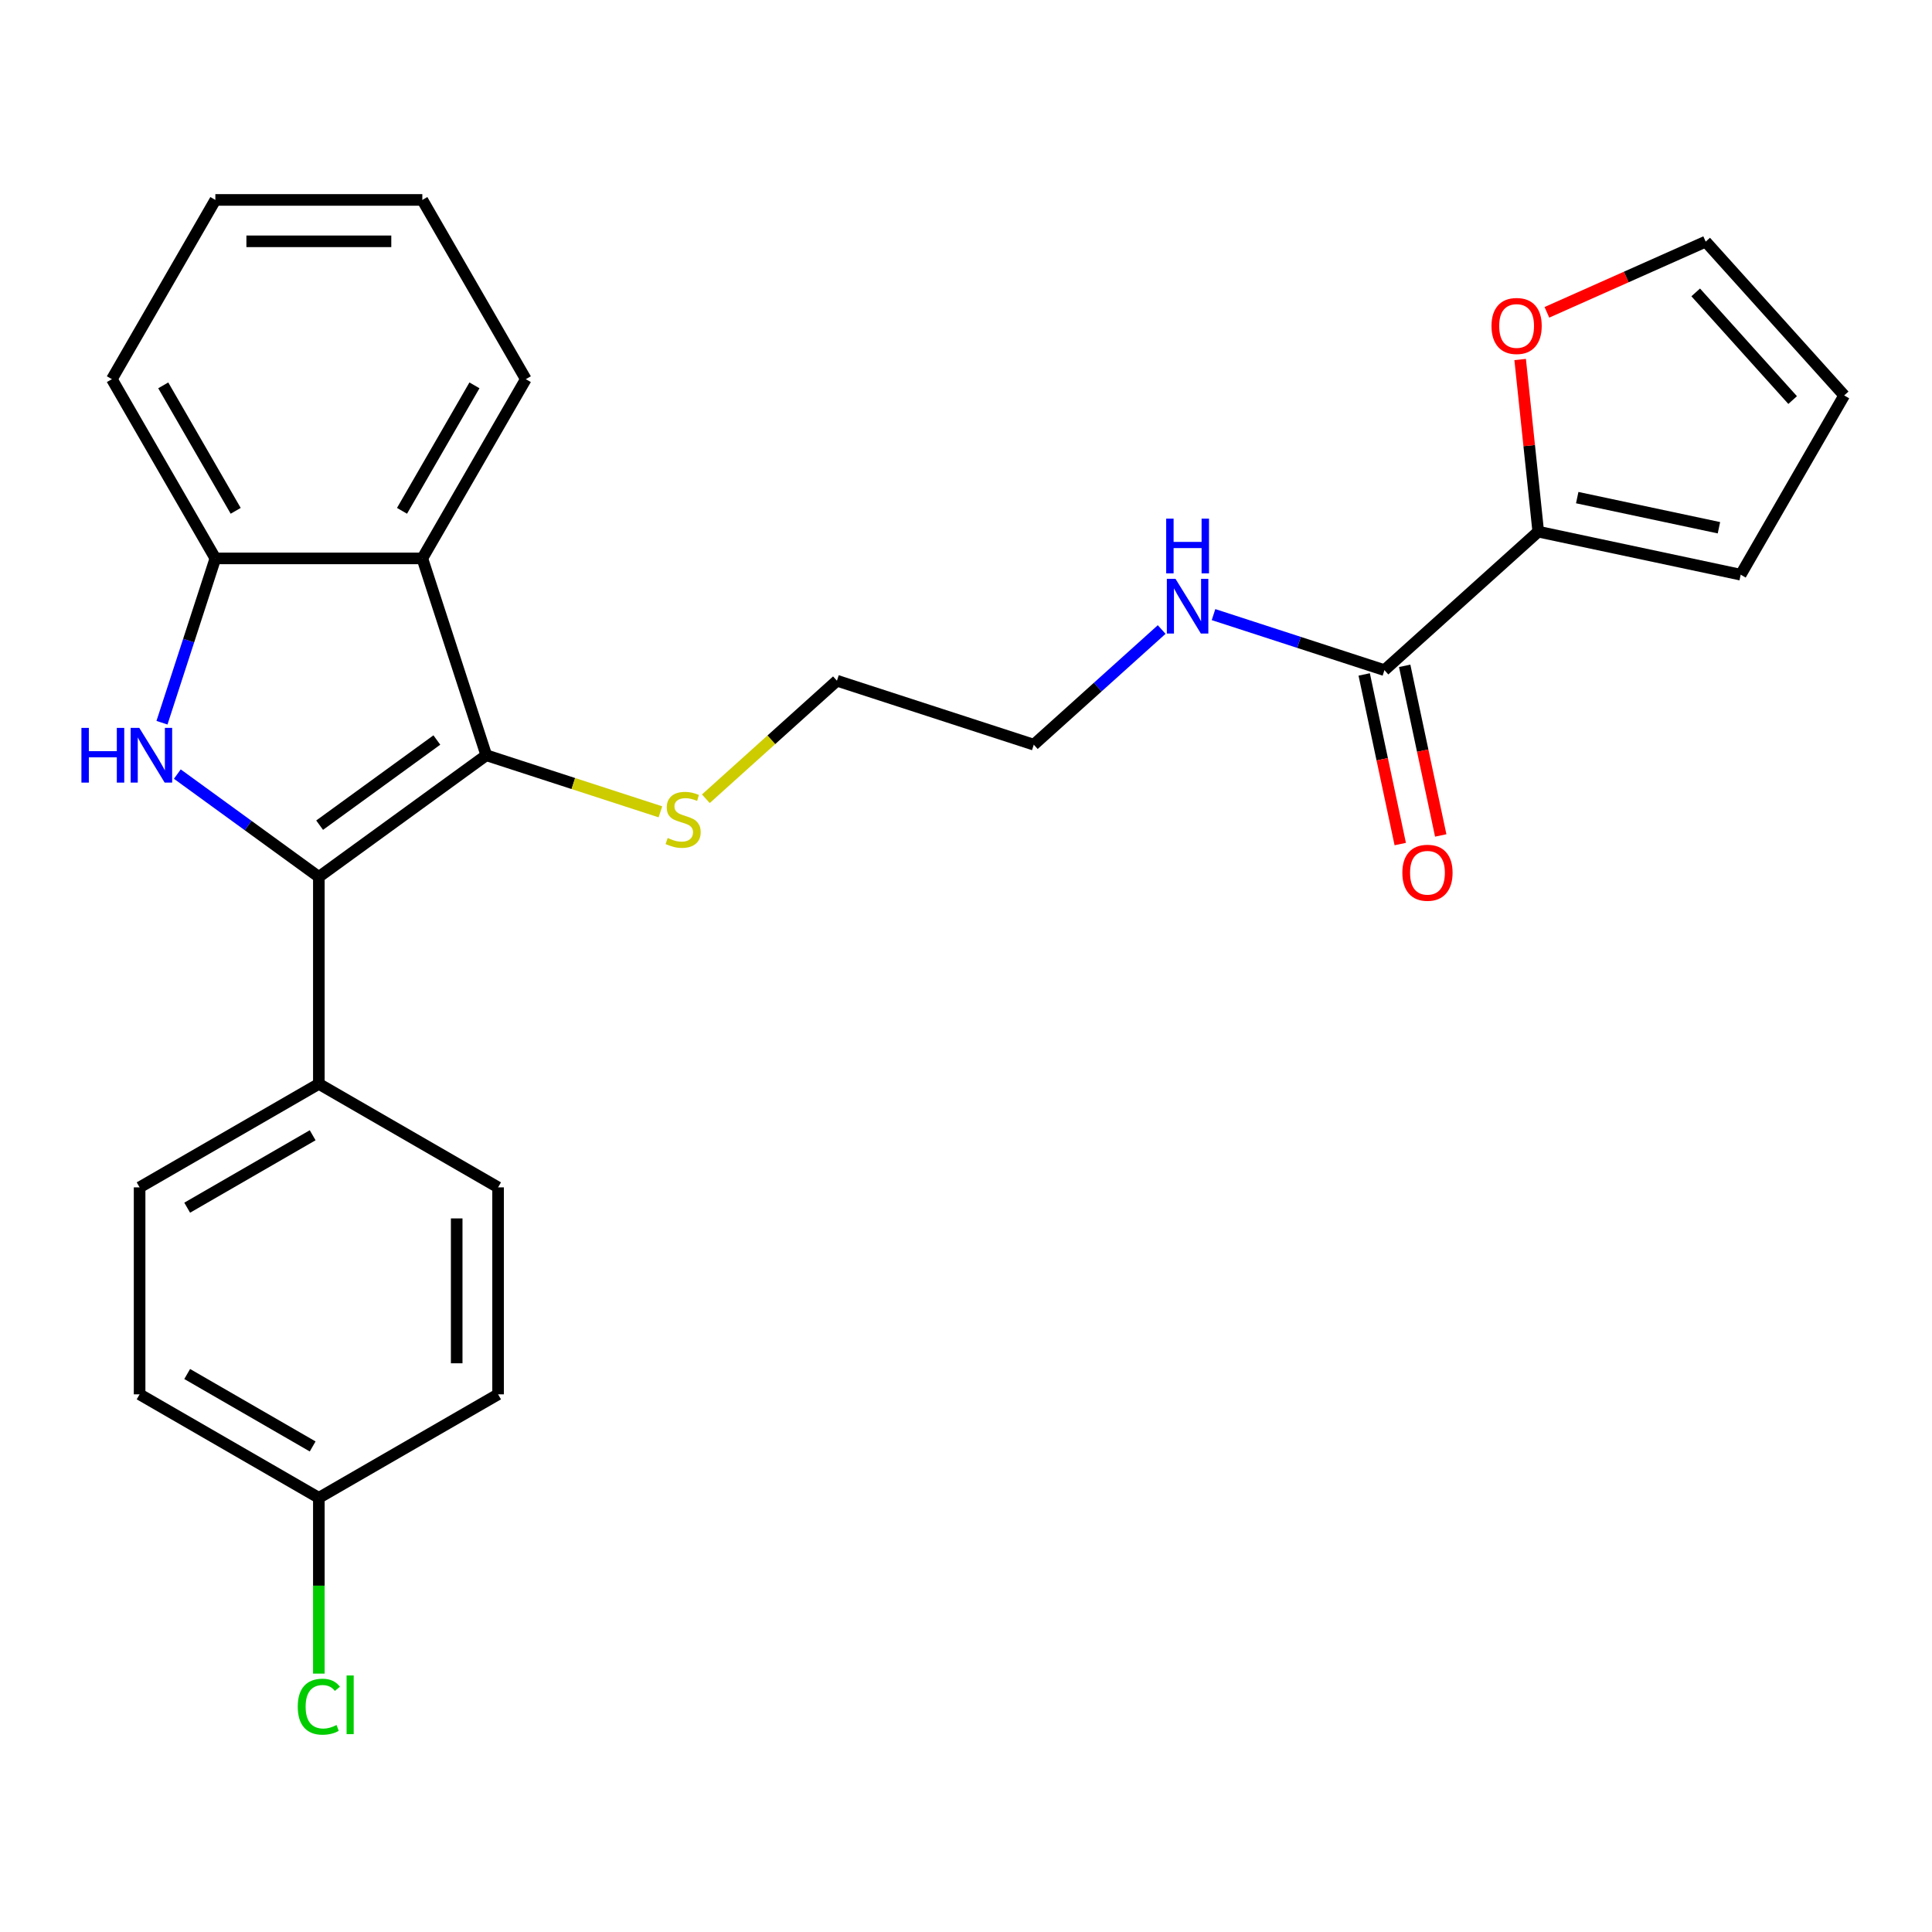 <?xml version='1.0' encoding='iso-8859-1'?>
<svg version='1.1' baseProfile='full'
              xmlns='http://www.w3.org/2000/svg'
                      xmlns:rdkit='http://www.rdkit.org/xml'
                      xmlns:xlink='http://www.w3.org/1999/xlink'
                  xml:space='preserve'
width='1000px' height='1000px' viewBox='0 0 1000 1000'>
<!-- END OF HEADER -->
<rect style='opacity:1.0;fill:#FFFFFF;stroke:none' width='1000' height='1000' x='0' y='0'> </rect>
<path class='bond-0' d='M 165.035,453.886 L 128.409,427.276' style='fill:none;fill-rule:evenodd;stroke:#000000;stroke-width:6px;stroke-linecap:butt;stroke-linejoin:miter;stroke-opacity:1' />
<path class='bond-0' d='M 128.409,427.276 L 91.784,400.666' style='fill:none;fill-rule:evenodd;stroke:#0000FF;stroke-width:6px;stroke-linecap:butt;stroke-linejoin:miter;stroke-opacity:1' />
<path class='bond-1' d='M 165.035,453.886 L 251.703,390.917' style='fill:none;fill-rule:evenodd;stroke:#000000;stroke-width:6px;stroke-linecap:butt;stroke-linejoin:miter;stroke-opacity:1' />
<path class='bond-1' d='M 165.441,427.107 L 226.109,383.029' style='fill:none;fill-rule:evenodd;stroke:#000000;stroke-width:6px;stroke-linecap:butt;stroke-linejoin:miter;stroke-opacity:1' />
<path class='bond-6' d='M 165.035,453.886 L 165.035,561.014' style='fill:none;fill-rule:evenodd;stroke:#000000;stroke-width:6px;stroke-linecap:butt;stroke-linejoin:miter;stroke-opacity:1' />
<path class='bond-3' d='M 83.837,374.079 L 97.654,331.556' style='fill:none;fill-rule:evenodd;stroke:#0000FF;stroke-width:6px;stroke-linecap:butt;stroke-linejoin:miter;stroke-opacity:1' />
<path class='bond-3' d='M 97.654,331.556 L 111.471,289.032' style='fill:none;fill-rule:evenodd;stroke:#000000;stroke-width:6px;stroke-linecap:butt;stroke-linejoin:miter;stroke-opacity:1' />
<path class='bond-2' d='M 251.703,390.917 L 218.599,289.032' style='fill:none;fill-rule:evenodd;stroke:#000000;stroke-width:6px;stroke-linecap:butt;stroke-linejoin:miter;stroke-opacity:1' />
<path class='bond-9' d='M 251.703,390.917 L 296.767,405.559' style='fill:none;fill-rule:evenodd;stroke:#000000;stroke-width:6px;stroke-linecap:butt;stroke-linejoin:miter;stroke-opacity:1' />
<path class='bond-9' d='M 296.767,405.559 L 341.83,420.201' style='fill:none;fill-rule:evenodd;stroke:#CCCC00;stroke-width:6px;stroke-linecap:butt;stroke-linejoin:miter;stroke-opacity:1' />
<path class='bond-20' d='M 218.599,289.032 L 272.163,196.256' style='fill:none;fill-rule:evenodd;stroke:#000000;stroke-width:6px;stroke-linecap:butt;stroke-linejoin:miter;stroke-opacity:1' />
<path class='bond-20' d='M 208.078,264.403 L 245.573,199.46' style='fill:none;fill-rule:evenodd;stroke:#000000;stroke-width:6px;stroke-linecap:butt;stroke-linejoin:miter;stroke-opacity:1' />
<path class='bond-26' d='M 218.599,289.032 L 111.471,289.032' style='fill:none;fill-rule:evenodd;stroke:#000000;stroke-width:6px;stroke-linecap:butt;stroke-linejoin:miter;stroke-opacity:1' />
<path class='bond-21' d='M 111.471,289.032 L 57.906,196.256' style='fill:none;fill-rule:evenodd;stroke:#000000;stroke-width:6px;stroke-linecap:butt;stroke-linejoin:miter;stroke-opacity:1' />
<path class='bond-21' d='M 121.991,264.403 L 84.496,199.46' style='fill:none;fill-rule:evenodd;stroke:#000000;stroke-width:6px;stroke-linecap:butt;stroke-linejoin:miter;stroke-opacity:1' />
<path class='bond-4' d='M 796.194,275.182 L 716.582,346.865' style='fill:none;fill-rule:evenodd;stroke:#000000;stroke-width:6px;stroke-linecap:butt;stroke-linejoin:miter;stroke-opacity:1' />
<path class='bond-7' d='M 796.194,275.182 L 791.511,230.631' style='fill:none;fill-rule:evenodd;stroke:#000000;stroke-width:6px;stroke-linecap:butt;stroke-linejoin:miter;stroke-opacity:1' />
<path class='bond-7' d='M 791.511,230.631 L 786.829,186.079' style='fill:none;fill-rule:evenodd;stroke:#FF0000;stroke-width:6px;stroke-linecap:butt;stroke-linejoin:miter;stroke-opacity:1' />
<path class='bond-8' d='M 796.194,275.182 L 900.981,297.455' style='fill:none;fill-rule:evenodd;stroke:#000000;stroke-width:6px;stroke-linecap:butt;stroke-linejoin:miter;stroke-opacity:1' />
<path class='bond-8' d='M 816.367,257.566 L 889.718,273.157' style='fill:none;fill-rule:evenodd;stroke:#000000;stroke-width:6px;stroke-linecap:butt;stroke-linejoin:miter;stroke-opacity:1' />
<path class='bond-5' d='M 716.582,346.865 L 672.349,332.493' style='fill:none;fill-rule:evenodd;stroke:#000000;stroke-width:6px;stroke-linecap:butt;stroke-linejoin:miter;stroke-opacity:1' />
<path class='bond-5' d='M 672.349,332.493 L 628.115,318.12' style='fill:none;fill-rule:evenodd;stroke:#0000FF;stroke-width:6px;stroke-linecap:butt;stroke-linejoin:miter;stroke-opacity:1' />
<path class='bond-10' d='M 706.103,349.092 L 715.434,392.987' style='fill:none;fill-rule:evenodd;stroke:#000000;stroke-width:6px;stroke-linecap:butt;stroke-linejoin:miter;stroke-opacity:1' />
<path class='bond-10' d='M 715.434,392.987 L 724.764,436.881' style='fill:none;fill-rule:evenodd;stroke:#FF0000;stroke-width:6px;stroke-linecap:butt;stroke-linejoin:miter;stroke-opacity:1' />
<path class='bond-10' d='M 727.061,344.638 L 736.391,388.532' style='fill:none;fill-rule:evenodd;stroke:#000000;stroke-width:6px;stroke-linecap:butt;stroke-linejoin:miter;stroke-opacity:1' />
<path class='bond-10' d='M 736.391,388.532 L 745.721,432.427' style='fill:none;fill-rule:evenodd;stroke:#FF0000;stroke-width:6px;stroke-linecap:butt;stroke-linejoin:miter;stroke-opacity:1' />
<path class='bond-13' d='M 165.035,561.014 L 72.259,614.578' style='fill:none;fill-rule:evenodd;stroke:#000000;stroke-width:6px;stroke-linecap:butt;stroke-linejoin:miter;stroke-opacity:1' />
<path class='bond-13' d='M 161.831,587.604 L 96.888,625.099' style='fill:none;fill-rule:evenodd;stroke:#000000;stroke-width:6px;stroke-linecap:butt;stroke-linejoin:miter;stroke-opacity:1' />
<path class='bond-14' d='M 165.035,561.014 L 257.81,614.578' style='fill:none;fill-rule:evenodd;stroke:#000000;stroke-width:6px;stroke-linecap:butt;stroke-linejoin:miter;stroke-opacity:1' />
<path class='bond-11' d='M 800.674,161.66 L 841.768,143.364' style='fill:none;fill-rule:evenodd;stroke:#FF0000;stroke-width:6px;stroke-linecap:butt;stroke-linejoin:miter;stroke-opacity:1' />
<path class='bond-11' d='M 841.768,143.364 L 882.863,125.068' style='fill:none;fill-rule:evenodd;stroke:#000000;stroke-width:6px;stroke-linecap:butt;stroke-linejoin:miter;stroke-opacity:1' />
<path class='bond-12' d='M 900.981,297.455 L 954.545,204.68' style='fill:none;fill-rule:evenodd;stroke:#000000;stroke-width:6px;stroke-linecap:butt;stroke-linejoin:miter;stroke-opacity:1' />
<path class='bond-22' d='M 365.347,413.435 L 399.273,382.887' style='fill:none;fill-rule:evenodd;stroke:#CCCC00;stroke-width:6px;stroke-linecap:butt;stroke-linejoin:miter;stroke-opacity:1' />
<path class='bond-22' d='M 399.273,382.887 L 433.2,352.339' style='fill:none;fill-rule:evenodd;stroke:#000000;stroke-width:6px;stroke-linecap:butt;stroke-linejoin:miter;stroke-opacity:1' />
<path class='bond-29' d='M 882.863,125.068 L 954.545,204.68' style='fill:none;fill-rule:evenodd;stroke:#000000;stroke-width:6px;stroke-linecap:butt;stroke-linejoin:miter;stroke-opacity:1' />
<path class='bond-29' d='M 877.693,151.346 L 927.871,207.074' style='fill:none;fill-rule:evenodd;stroke:#000000;stroke-width:6px;stroke-linecap:butt;stroke-linejoin:miter;stroke-opacity:1' />
<path class='bond-17' d='M 72.259,614.578 L 72.259,721.706' style='fill:none;fill-rule:evenodd;stroke:#000000;stroke-width:6px;stroke-linecap:butt;stroke-linejoin:miter;stroke-opacity:1' />
<path class='bond-18' d='M 257.81,614.578 L 257.81,721.706' style='fill:none;fill-rule:evenodd;stroke:#000000;stroke-width:6px;stroke-linecap:butt;stroke-linejoin:miter;stroke-opacity:1' />
<path class='bond-18' d='M 236.385,630.647 L 236.385,705.637' style='fill:none;fill-rule:evenodd;stroke:#000000;stroke-width:6px;stroke-linecap:butt;stroke-linejoin:miter;stroke-opacity:1' />
<path class='bond-15' d='M 601.279,325.842 L 568.182,355.643' style='fill:none;fill-rule:evenodd;stroke:#0000FF;stroke-width:6px;stroke-linecap:butt;stroke-linejoin:miter;stroke-opacity:1' />
<path class='bond-15' d='M 568.182,355.643 L 535.085,385.443' style='fill:none;fill-rule:evenodd;stroke:#000000;stroke-width:6px;stroke-linecap:butt;stroke-linejoin:miter;stroke-opacity:1' />
<path class='bond-16' d='M 165.035,775.271 L 257.81,721.706' style='fill:none;fill-rule:evenodd;stroke:#000000;stroke-width:6px;stroke-linecap:butt;stroke-linejoin:miter;stroke-opacity:1' />
<path class='bond-19' d='M 165.035,775.271 L 165.035,820.766' style='fill:none;fill-rule:evenodd;stroke:#000000;stroke-width:6px;stroke-linecap:butt;stroke-linejoin:miter;stroke-opacity:1' />
<path class='bond-19' d='M 165.035,820.766 L 165.035,866.261' style='fill:none;fill-rule:evenodd;stroke:#00CC00;stroke-width:6px;stroke-linecap:butt;stroke-linejoin:miter;stroke-opacity:1' />
<path class='bond-27' d='M 165.035,775.271 L 72.259,721.706' style='fill:none;fill-rule:evenodd;stroke:#000000;stroke-width:6px;stroke-linecap:butt;stroke-linejoin:miter;stroke-opacity:1' />
<path class='bond-27' d='M 161.831,748.681 L 96.888,711.186' style='fill:none;fill-rule:evenodd;stroke:#000000;stroke-width:6px;stroke-linecap:butt;stroke-linejoin:miter;stroke-opacity:1' />
<path class='bond-24' d='M 272.163,196.256 L 218.599,103.481' style='fill:none;fill-rule:evenodd;stroke:#000000;stroke-width:6px;stroke-linecap:butt;stroke-linejoin:miter;stroke-opacity:1' />
<path class='bond-25' d='M 57.906,196.256 L 111.471,103.481' style='fill:none;fill-rule:evenodd;stroke:#000000;stroke-width:6px;stroke-linecap:butt;stroke-linejoin:miter;stroke-opacity:1' />
<path class='bond-23' d='M 433.2,352.339 L 535.085,385.443' style='fill:none;fill-rule:evenodd;stroke:#000000;stroke-width:6px;stroke-linecap:butt;stroke-linejoin:miter;stroke-opacity:1' />
<path class='bond-28' d='M 218.599,103.481 L 111.471,103.481' style='fill:none;fill-rule:evenodd;stroke:#000000;stroke-width:6px;stroke-linecap:butt;stroke-linejoin:miter;stroke-opacity:1' />
<path class='bond-28' d='M 202.53,124.906 L 127.54,124.906' style='fill:none;fill-rule:evenodd;stroke:#000000;stroke-width:6px;stroke-linecap:butt;stroke-linejoin:miter;stroke-opacity:1' />
<path  class='atom-1' d='M 42.146 376.757
L 45.986 376.757
L 45.986 388.797
L 60.466 388.797
L 60.466 376.757
L 64.306 376.757
L 64.306 405.077
L 60.466 405.077
L 60.466 391.997
L 45.986 391.997
L 45.986 405.077
L 42.146 405.077
L 42.146 376.757
' fill='#0000FF'/>
<path  class='atom-1' d='M 72.106 376.757
L 81.386 391.757
Q 82.306 393.237, 83.786 395.917
Q 85.266 398.597, 85.346 398.757
L 85.346 376.757
L 89.106 376.757
L 89.106 405.077
L 85.226 405.077
L 75.266 388.677
Q 74.106 386.757, 72.866 384.557
Q 71.666 382.357, 71.306 381.677
L 71.306 405.077
L 67.626 405.077
L 67.626 376.757
L 72.106 376.757
' fill='#0000FF'/>
<path  class='atom-8' d='M 771.996 168.721
Q 771.996 161.921, 775.356 158.121
Q 778.716 154.321, 784.996 154.321
Q 791.276 154.321, 794.636 158.121
Q 797.996 161.921, 797.996 168.721
Q 797.996 175.601, 794.596 179.521
Q 791.196 183.401, 784.996 183.401
Q 778.756 183.401, 775.356 179.521
Q 771.996 175.641, 771.996 168.721
M 784.996 180.201
Q 789.316 180.201, 791.636 177.321
Q 793.996 174.401, 793.996 168.721
Q 793.996 163.161, 791.636 160.361
Q 789.316 157.521, 784.996 157.521
Q 780.676 157.521, 778.316 160.321
Q 775.996 163.121, 775.996 168.721
Q 775.996 174.441, 778.316 177.321
Q 780.676 180.201, 784.996 180.201
' fill='#FF0000'/>
<path  class='atom-10' d='M 345.588 433.742
Q 345.908 433.862, 347.228 434.422
Q 348.548 434.982, 349.988 435.342
Q 351.468 435.662, 352.908 435.662
Q 355.588 435.662, 357.148 434.382
Q 358.708 433.062, 358.708 430.782
Q 358.708 429.222, 357.908 428.262
Q 357.148 427.302, 355.948 426.782
Q 354.748 426.262, 352.748 425.662
Q 350.228 424.902, 348.708 424.182
Q 347.228 423.462, 346.148 421.942
Q 345.108 420.422, 345.108 417.862
Q 345.108 414.302, 347.508 412.102
Q 349.948 409.902, 354.748 409.902
Q 358.028 409.902, 361.748 411.462
L 360.828 414.542
Q 357.428 413.142, 354.868 413.142
Q 352.108 413.142, 350.588 414.302
Q 349.068 415.422, 349.108 417.382
Q 349.108 418.902, 349.868 419.822
Q 350.668 420.742, 351.788 421.262
Q 352.948 421.782, 354.868 422.382
Q 357.428 423.182, 358.948 423.982
Q 360.468 424.782, 361.548 426.422
Q 362.668 428.022, 362.668 430.782
Q 362.668 434.702, 360.028 436.822
Q 357.428 438.902, 353.068 438.902
Q 350.548 438.902, 348.628 438.342
Q 346.748 437.822, 344.508 436.902
L 345.588 433.742
' fill='#CCCC00'/>
<path  class='atom-11' d='M 725.855 451.732
Q 725.855 444.932, 729.215 441.132
Q 732.575 437.332, 738.855 437.332
Q 745.135 437.332, 748.495 441.132
Q 751.855 444.932, 751.855 451.732
Q 751.855 458.612, 748.455 462.532
Q 745.055 466.412, 738.855 466.412
Q 732.615 466.412, 729.215 462.532
Q 725.855 458.652, 725.855 451.732
M 738.855 463.212
Q 743.175 463.212, 745.495 460.332
Q 747.855 457.412, 747.855 451.732
Q 747.855 446.172, 745.495 443.372
Q 743.175 440.532, 738.855 440.532
Q 734.535 440.532, 732.175 443.332
Q 729.855 446.132, 729.855 451.732
Q 729.855 457.452, 732.175 460.332
Q 734.535 463.212, 738.855 463.212
' fill='#FF0000'/>
<path  class='atom-16' d='M 608.437 299.601
L 617.717 314.601
Q 618.637 316.081, 620.117 318.761
Q 621.597 321.441, 621.677 321.601
L 621.677 299.601
L 625.437 299.601
L 625.437 327.921
L 621.557 327.921
L 611.597 311.521
Q 610.437 309.601, 609.197 307.401
Q 607.997 305.201, 607.637 304.521
L 607.637 327.921
L 603.957 327.921
L 603.957 299.601
L 608.437 299.601
' fill='#0000FF'/>
<path  class='atom-16' d='M 603.617 268.449
L 607.457 268.449
L 607.457 280.489
L 621.937 280.489
L 621.937 268.449
L 625.777 268.449
L 625.777 296.769
L 621.937 296.769
L 621.937 283.689
L 607.457 283.689
L 607.457 296.769
L 603.617 296.769
L 603.617 268.449
' fill='#0000FF'/>
<path  class='atom-20' d='M 154.115 883.379
Q 154.115 876.339, 157.395 872.659
Q 160.715 868.939, 166.995 868.939
Q 172.835 868.939, 175.955 873.059
L 173.315 875.219
Q 171.035 872.219, 166.995 872.219
Q 162.715 872.219, 160.435 875.099
Q 158.195 877.939, 158.195 883.379
Q 158.195 888.979, 160.515 891.859
Q 162.875 894.739, 167.435 894.739
Q 170.555 894.739, 174.195 892.859
L 175.315 895.859
Q 173.835 896.819, 171.595 897.379
Q 169.355 897.939, 166.875 897.939
Q 160.715 897.939, 157.395 894.179
Q 154.115 890.419, 154.115 883.379
' fill='#00CC00'/>
<path  class='atom-20' d='M 179.395 867.219
L 183.075 867.219
L 183.075 897.579
L 179.395 897.579
L 179.395 867.219
' fill='#00CC00'/>
</svg>
